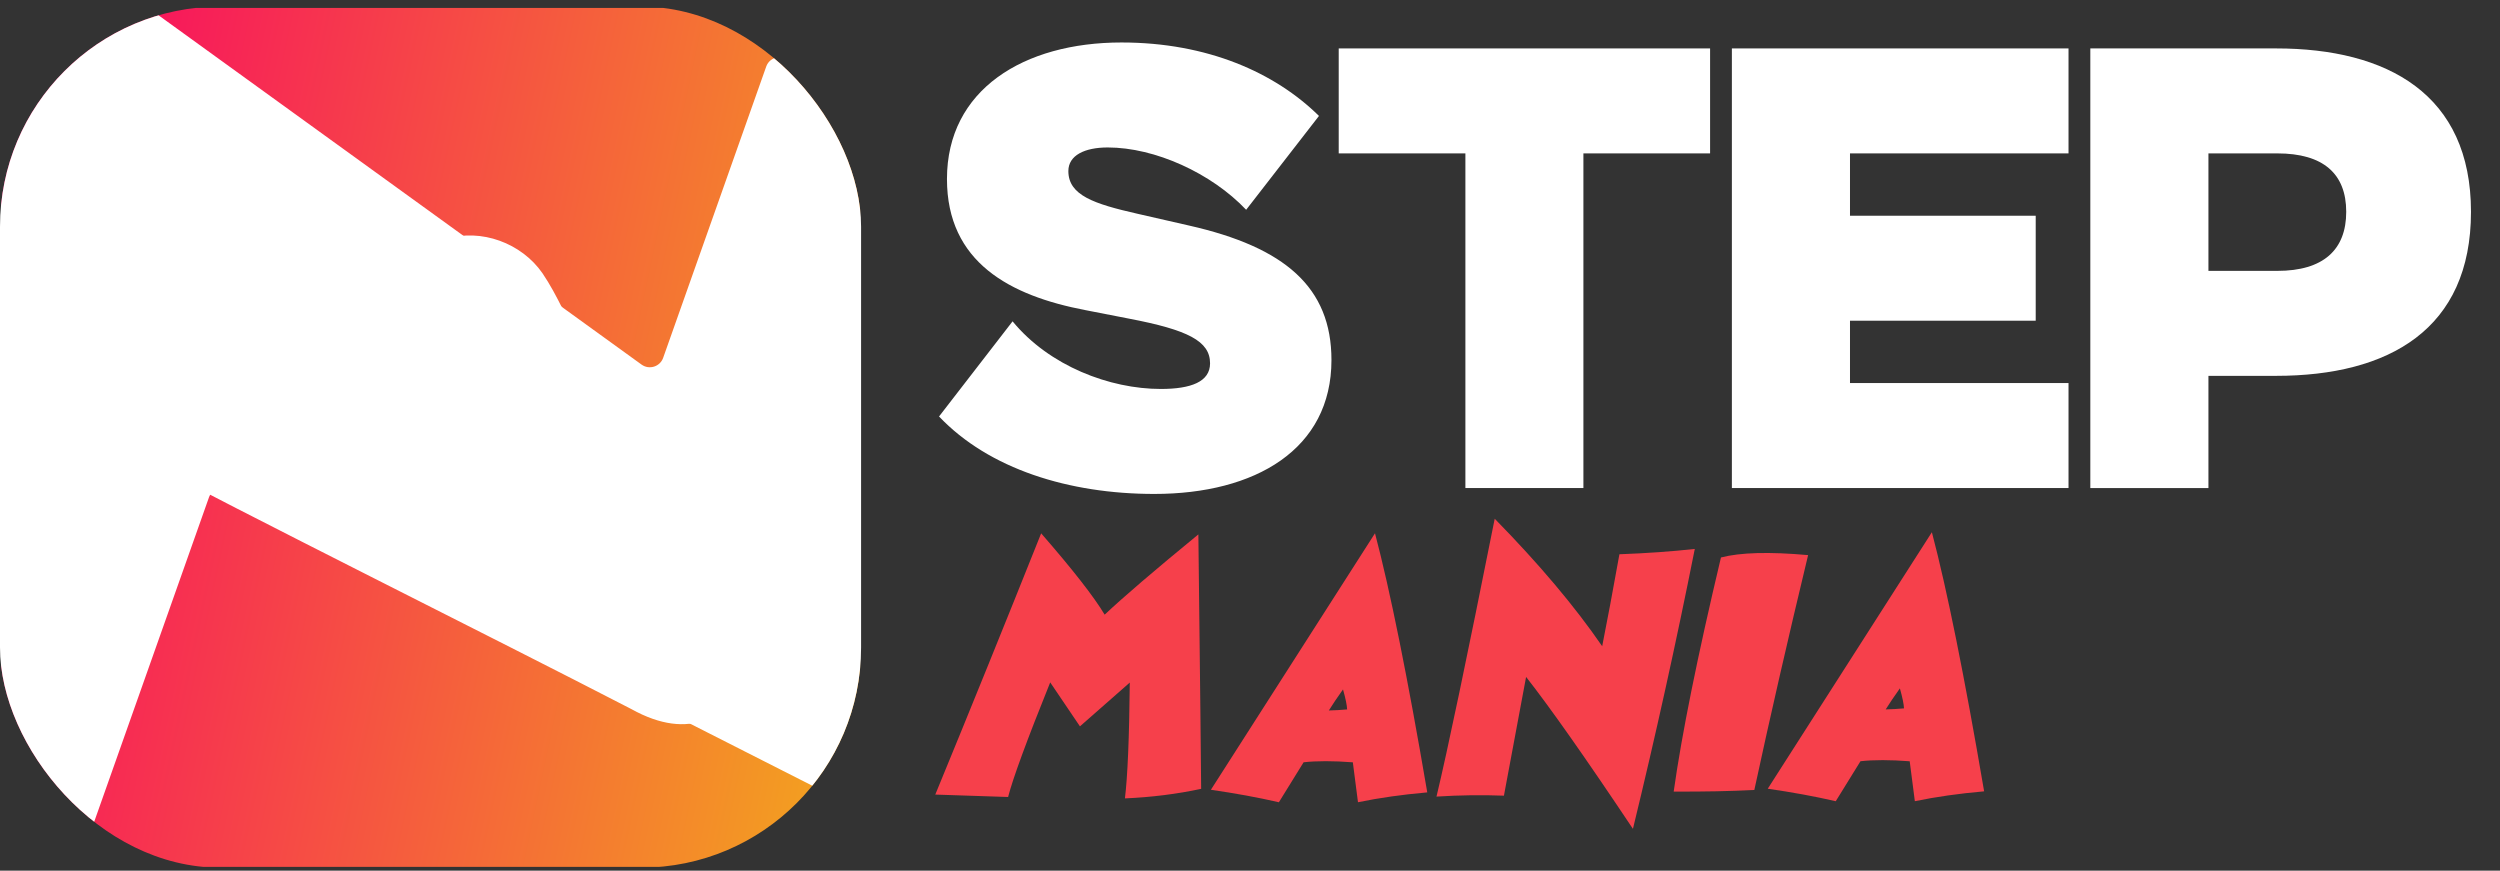 <svg width="201" height="70" viewBox="0 0 201 70" fill="none" xmlns="http://www.w3.org/2000/svg">
<rect x="0" y="0" width="201" height="70" fill="#333333" stroke="none"/>
<g clip-path="url(#clip0_10829_20619)">
<g clip-path="url(#clip1_10829_20619)">
<rect x="0.096" y="0.638" width="69.056" height="69.056" rx="10.039" fill="url(#paint0_linear_10829_20619)"/>
<g style="mix-blend-mode:soft-light">
<path d="M115.905 62.49C116.756 63.424 115.677 64.841 114.55 64.269L75.798 44.597C75.186 44.286 74.44 44.585 74.211 45.232L67.916 63.054C67.687 63.701 66.941 64 66.329 63.689L18.387 39.353C17.775 39.042 17.03 39.34 16.801 39.987L7.531 66.188C7.303 66.831 6.564 67.13 5.953 66.827L-60.422 33.879C-60.937 33.623 -61.18 33.023 -60.988 32.481L-48.794 -1.985C-48.544 -2.69 -47.694 -2.967 -47.077 -2.543L-7.024 24.99C-6.407 25.414 -5.557 25.137 -5.307 24.432L4.401 -3.007C4.654 -3.723 5.524 -3.994 6.139 -3.549L51.58 29.312C52.195 29.756 53.065 29.485 53.318 28.77L61.603 5.353C61.89 4.543 62.937 4.331 63.516 4.967L115.905 62.49Z" fill="white"/>
</g>
</g>
<g clip-path="url(#clip2_10829_20619)">
<path fill-rule="evenodd" clip-rule="evenodd" d="M57.686 43.363L57.612 43.278C53.212 38.604 49.659 33.402 46.736 27.773C45.667 25.869 44.843 23.777 43.615 21.969C41.944 19.552 38.686 18.33 35.843 19.223C34.968 19.473 34.103 19.916 33.239 20.144C29.203 21.207 29.515 15.612 27.207 13.753C23.767 10.632 20.242 13.185 17.57 15.863C16.234 17.096 14.864 18.302 13.994 19.427C12.903 20.962 12.192 22.787 11.259 24.516C9.099 28.837 6.131 32.862 10.64 36.501C19.242 41.128 39.658 51.266 50.767 57.013C60.216 62.272 63.389 49.059 57.686 43.363ZM13.369 27.5C14.386 25.602 15.529 23.191 16.763 21.235C16.871 21.11 16.99 20.979 17.11 20.849C19.941 22.89 20.595 23.532 21.965 24.874C22.778 25.675 23.847 26.722 25.78 28.467C23.79 28.535 21.8 28.626 19.827 28.751C22.272 30.843 24.666 33.021 27.014 35.278C27.605 35.847 28.196 36.421 28.782 36.995C22.249 33.641 15.143 29.991 13.335 29.064C12.55 28.785 13.141 28.029 13.363 27.506L13.369 27.5ZM53.03 55.018L12.658 34.505C11.538 33.936 11.089 32.566 11.663 31.446L56.089 54.017C55.52 55.137 54.15 55.586 53.03 55.012V55.018ZM57.425 50.56L57.283 51.089C57.089 51.402 56.714 51.334 56.385 51.175C54.196 50.043 51.154 48.485 48.101 46.916C45.201 43.408 42.211 40.025 39.129 36.773C41.136 36.893 43.149 37.035 45.161 37.217C42.825 34.607 40.431 32.077 37.981 29.633C36.651 28.308 36.633 28.297 35.798 27.387C35.394 26.949 34.803 26.307 33.791 25.221C33.364 24.681 32.961 24.214 32.585 23.788C34.939 23.504 36.861 21.741 39.243 22.674C40.829 23.373 41.568 25.13 42.325 26.596C45.577 33.044 49.3 39.292 54.207 44.705C55.986 46.427 58.113 48.059 57.419 50.56H57.425Z" fill="white"/>
</g>
</g>
<path d="M75.499 33.485L81.412 25.835C84.365 29.426 89.222 31.272 93.333 31.272C95.758 31.272 97.289 30.693 97.289 29.213C97.289 27.418 95.494 26.524 90.798 25.623L87.266 24.934C81.199 23.777 76.136 21.088 76.136 14.391C76.136 7.21 82.306 3.415 90.168 3.415C97.077 3.415 102.513 5.84 106.045 9.321L100.191 16.867C97.392 13.915 92.857 11.856 89.061 11.856C87.215 11.856 85.896 12.486 85.896 13.753C85.896 15.702 87.955 16.391 91.435 17.182L95.604 18.135C103.305 19.879 107.049 23.095 107.049 28.949C107.049 36.123 100.931 39.713 92.805 39.713C85.947 39.713 79.507 37.705 75.499 33.485Z" fill="white"/>
<path d="M117.818 39.238V12.333H107.633V3.893H137.491V12.333H127.306V39.238H117.81H117.818Z" fill="white"/>
<path d="M139.243 39.238V3.893H166.309V12.333H148.739V17.345H163.671V25.785H148.739V30.797H166.309V39.238H139.243Z" fill="white"/>
<path d="M168.062 39.238V3.893H182.994C191.962 3.893 198.667 7.585 198.667 17.03C198.667 26.474 192.072 30.218 182.994 30.218H177.558V39.238H168.062ZM177.558 12.333V21.778H183.097C186.79 21.778 188.636 20.093 188.636 17.03C188.636 13.967 186.79 12.333 183.097 12.333H177.558Z" fill="white"/>
<path d="M83.709 42.88C86.247 45.792 87.949 47.973 88.814 49.418C90.288 48.029 92.799 45.876 96.349 42.965C96.49 54.955 96.563 61.774 96.573 63.423C94.614 63.842 92.57 64.099 90.444 64.191C90.66 62.435 90.79 59.33 90.835 54.877L86.827 58.399C85.998 57.179 85.202 56.001 84.437 54.864C82.561 59.518 81.432 62.587 81.052 64.078L75.196 63.884C78.003 57.067 80.84 50.066 83.709 42.88Z" fill="#F6404B"/>
<path d="M110.55 42.875C111.769 47.493 113.17 54.435 114.752 63.708C112.739 63.884 110.883 64.148 109.182 64.5L108.768 61.29C107.185 61.169 105.865 61.169 104.809 61.288C104.051 62.511 103.387 63.583 102.822 64.502C101.138 64.113 99.316 63.78 97.355 63.498L110.55 42.875ZM107.978 55.429C107.513 56.083 107.134 56.645 106.838 57.122C107.352 57.108 107.84 57.082 108.309 57.038C108.296 56.706 108.186 56.17 107.978 55.429Z" fill="#F6404B"/>
<path d="M120.177 41.708C123.739 45.342 126.618 48.758 128.816 51.957C129.226 49.891 129.687 47.428 130.201 44.563C132.386 44.483 134.406 44.338 136.261 44.135C134.763 51.662 133.106 59.164 131.288 66.639C127.475 60.931 124.61 56.858 122.698 54.425L120.916 63.972C119.145 63.904 117.338 63.928 115.494 64.046C116.384 60.332 117.945 52.885 120.174 41.711L120.177 41.708Z" fill="#F6404B"/>
<path d="M145.372 44.631C143.767 51.298 142.325 57.594 141.048 63.514C139.136 63.611 136.974 63.656 134.565 63.643C135.206 59.064 136.472 52.79 138.365 44.821C139.916 44.416 142.252 44.351 145.372 44.631Z" fill="#F6404B"/>
<path d="M155.323 42.791C156.541 47.408 157.942 54.351 159.524 63.623C157.511 63.799 155.655 64.063 153.954 64.416L153.54 61.206C151.958 61.085 150.637 61.085 149.582 61.203C148.823 62.427 148.16 63.498 147.594 64.418C145.91 64.029 144.088 63.696 142.127 63.413L155.323 42.791ZM152.751 55.345C152.286 55.998 151.906 56.561 151.61 57.037C152.124 57.023 152.613 56.997 153.081 56.953C153.068 56.622 152.959 56.086 152.751 55.345Z" fill="#F6404B"/>
<defs>
<linearGradient id="paint0_linear_10829_20619" x1="73.97" y1="97.306" x2="-12.92" y2="78.856" gradientUnits="userSpaceOnUse">
<stop stop-color="#F2BE13"/>
<stop offset="1" stop-color="#F80663"/>
</linearGradient>
<clipPath id="clip0_10829_20619">
<rect width="69.231" height="69.231" fill="white" transform="translate(0 0.529)"/>
</clipPath>
<clipPath id="clip1_10829_20619">
<rect y="0.529" width="69.231" height="69.231" rx="17.698" fill="white"/>
</clipPath>
<clipPath id="clip2_10829_20619">
<rect width="52.243" height="45.91" fill="white" transform="translate(8.287 12.313)"/>
</clipPath>
</defs>
</svg>
